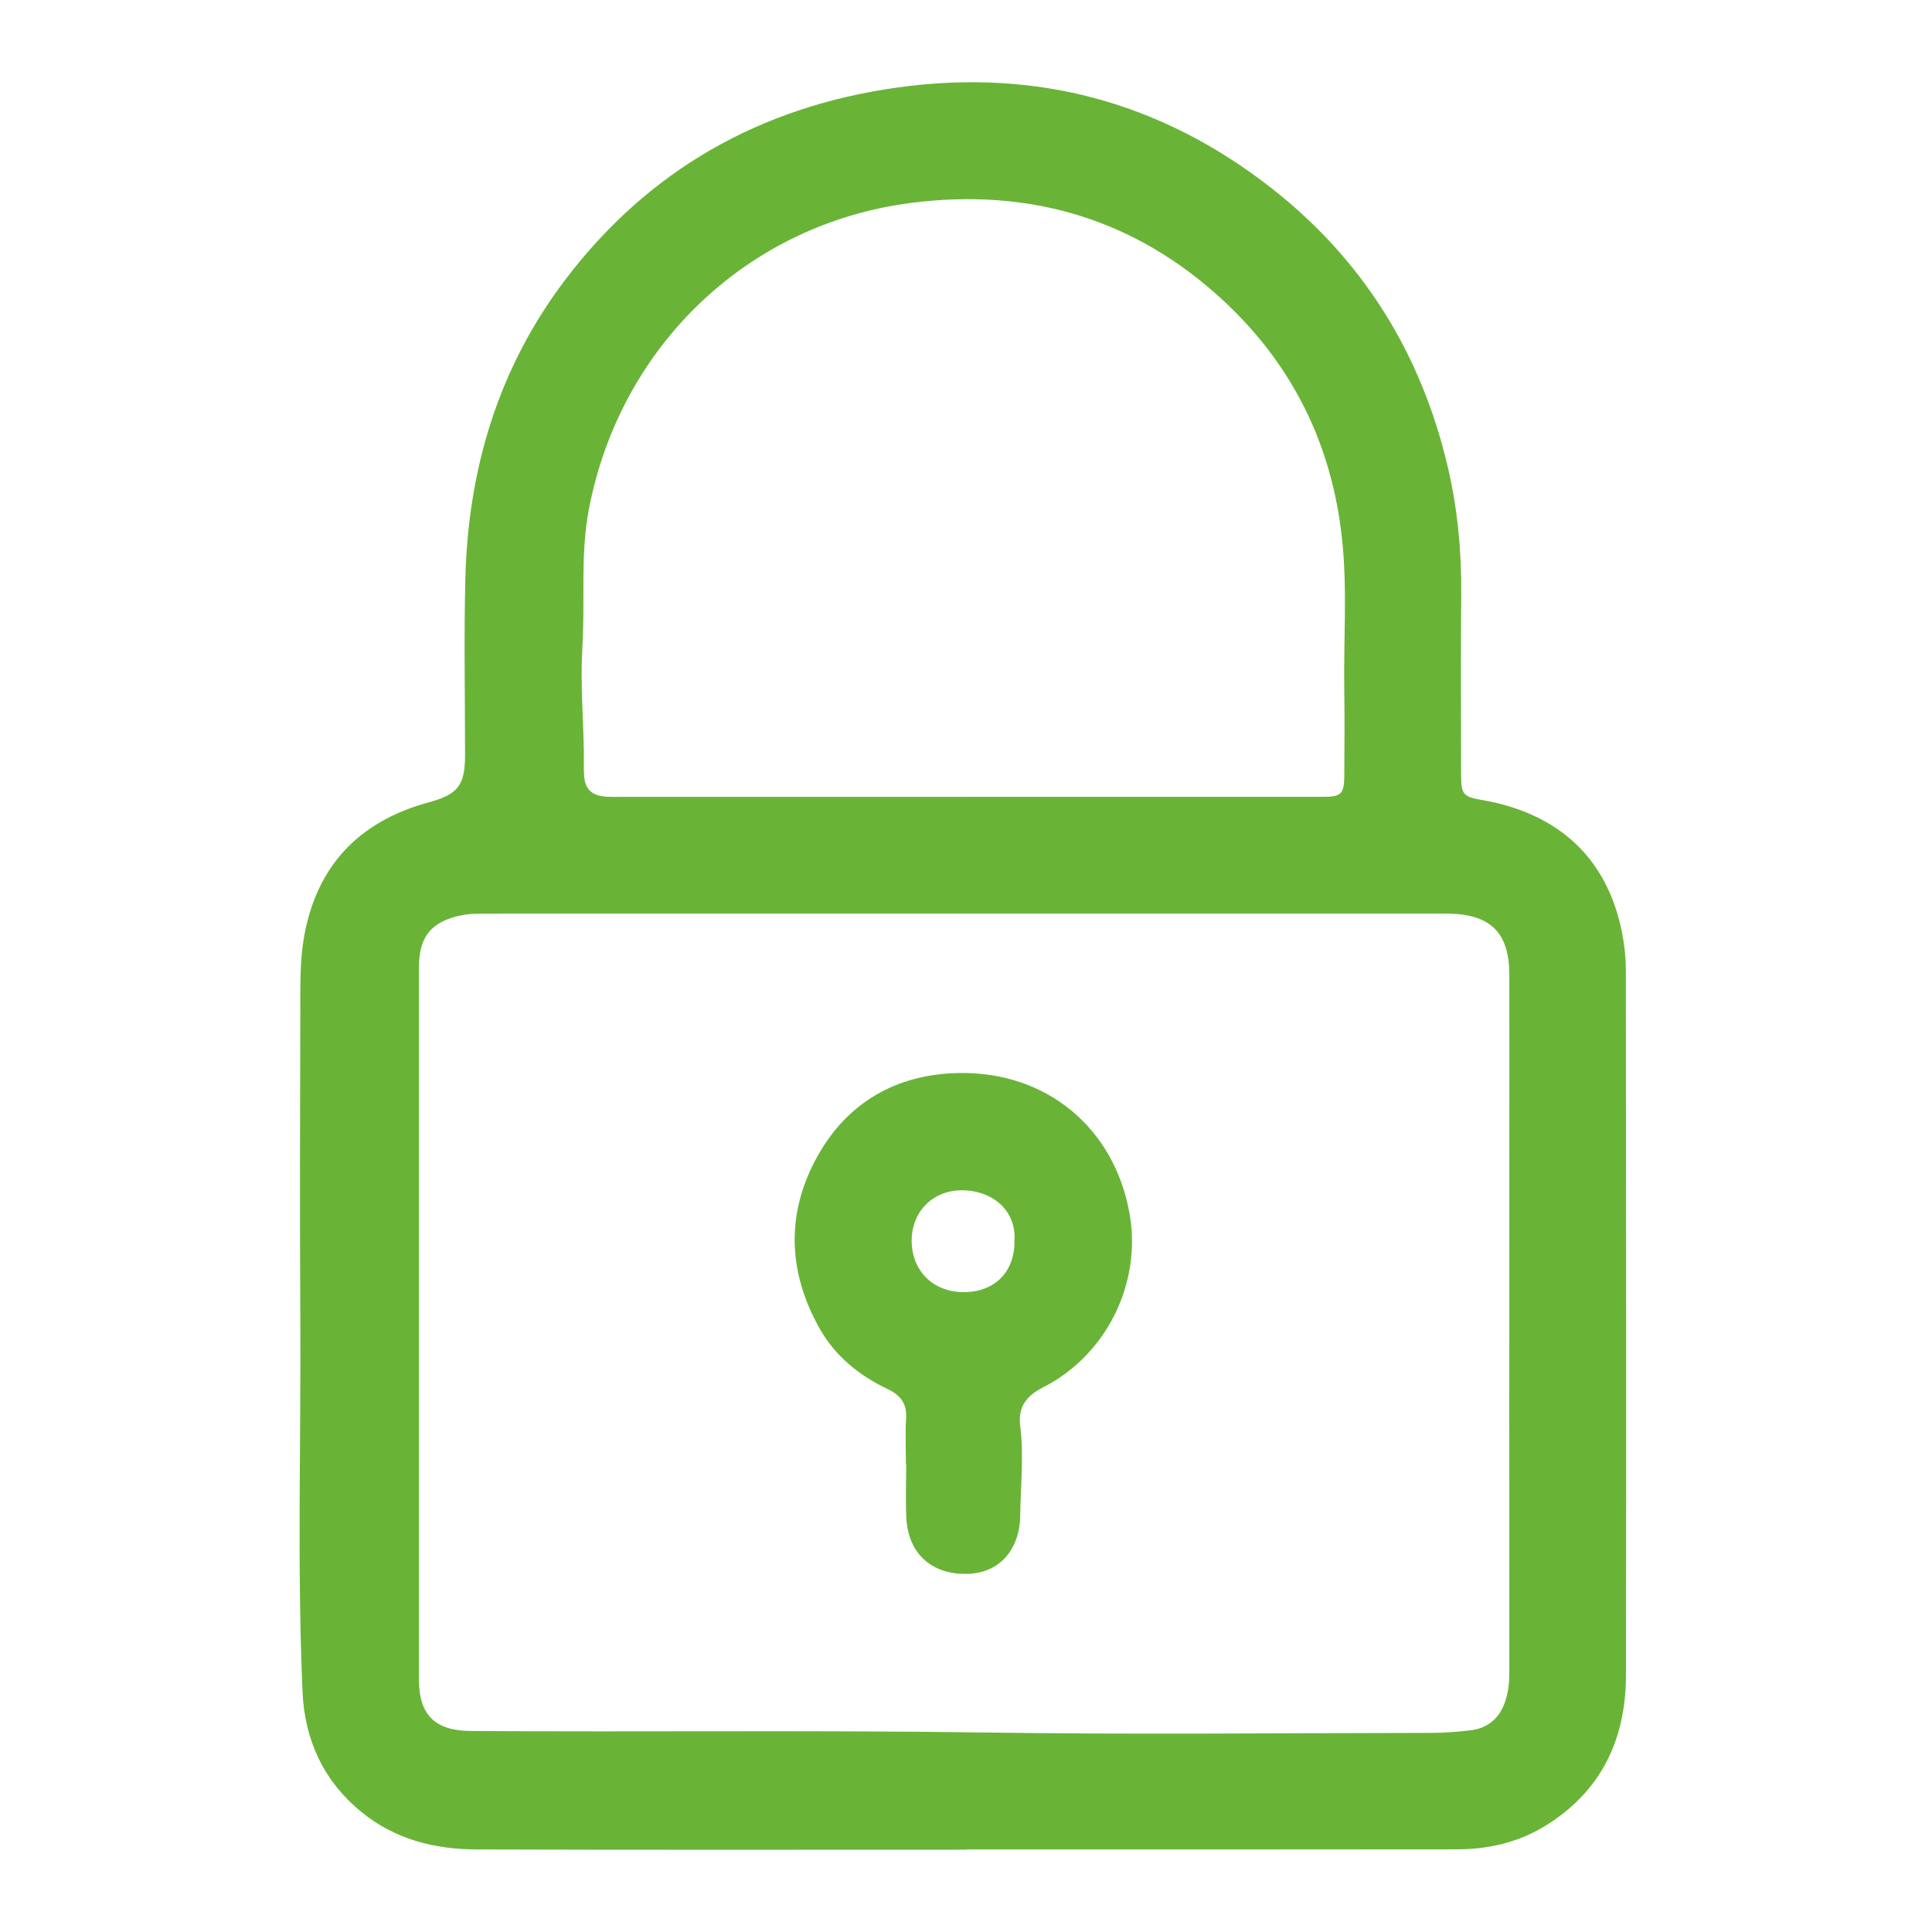 <svg xmlns="http://www.w3.org/2000/svg" viewBox="0 0 324.17 324.17">
	<path d="M162.2 310.36c-27.4 0-54.81.05-82.21-.04-7.06-.02-13.73-1.69-19.36-6.3-6.37-5.21-9.52-12.11-9.87-20.15-.91-20.97-.25-41.96-.37-62.93-.1-17.23-.05-34.47 0-51.71.01-3.89-.07-7.83.56-11.64 2-12.1 9.14-19.75 20.97-22.96 4.89-1.33 6.1-2.79 6.11-7.9 0-9.88-.2-19.76.05-29.64.46-18.34 5.52-35.28 16.68-50.04 14.06-18.59 32.91-29.19 55.91-32.38 23.17-3.21 44.11 2.44 62.53 16.79 15.45 12.04 25.27 27.84 29.73 46.92 1.65 7.05 2.32 14.2 2.25 21.44-.1 10.1-.03 20.19-.02 30.29 0 3.16.39 3.59 3.43 4.11 12.95 2.22 21.05 9.79 23.54 22.1.42 2.11.67 4.29.67 6.43.04 39.45.08 78.89.02 118.34-.02 10.75-4.13 19.48-13.54 25.27-4.55 2.8-9.59 3.94-14.86 3.94-27.4.04-54.81.02-82.21.02v.02Zm-.56-157.07h-45.43c-11.83 0-23.65 0-35.48.02-1.15 0-2.32.05-3.43.29-4.93 1.04-7 3.59-7 8.63-.01 39.88-.01 79.76 0 119.65 0 5.87 2.71 8.52 8.66 8.56 28.84.2 57.68-.16 86.52.26 24.88.36 49.76.09 74.64.06 2.23 0 4.47-.17 6.68-.44 2.82-.35 4.74-1.97 5.7-4.66.59-1.65.75-3.35.75-5.11-.02-29.28 0-58.56 0-87.84 0-9.74.02-19.47 0-29.21-.02-7.01-3.17-10.11-10.23-10.2-.94-.01-1.88 0-2.81 0h-78.53Zm.56-19.59h59.7c3.18 0 3.64-.46 3.66-3.62.02-4.61.07-9.23 0-13.84-.16-8.64.55-17.31-.39-25.93-1.71-15.74-8.31-29.13-19.93-39.9-14.79-13.71-32.47-18.89-52.25-16.38-27.53 3.49-48.89 24.01-54.16 51.3-1.49 7.72-.64 15.53-1.11 23.29-.35 5.73.13 11.52.24 17.28.02 1.37-.03 2.74.04 4.11.12 2.31 1.16 3.4 3.45 3.64.86.09 1.73.06 2.59.06h58.18Z" fill="#69b437"/>
	<path d="M152 245.75c0-2.6-.13-5.2.04-7.79.16-2.48-1-3.89-3.1-4.89-4.74-2.25-8.75-5.48-11.34-10.03-5.4-9.47-5.77-19.37-.52-28.89 5.04-9.14 13.29-13.91 23.76-14.11 14.78-.28 26.14 9.22 28.69 23.59 2.07 11.63-3.84 23.73-14.5 29.15-2.86 1.45-4.24 3.33-3.85 6.45.63 5.04.07 10.07 0 15.11-.1 5.76-3.54 9.59-8.8 9.74-6.06.17-10.03-3.41-10.31-9.47-.14-2.95-.02-5.91-.02-8.87h-.02Zm18.21-37.41c.4-5.03-3.42-8.53-8.67-8.62-4.96-.08-8.54 3.53-8.57 8.38-.03 5.09 3.57 8.7 8.7 8.71 5.17.01 8.55-3.34 8.55-8.47Z" fill="#69b437"/>
</svg>
